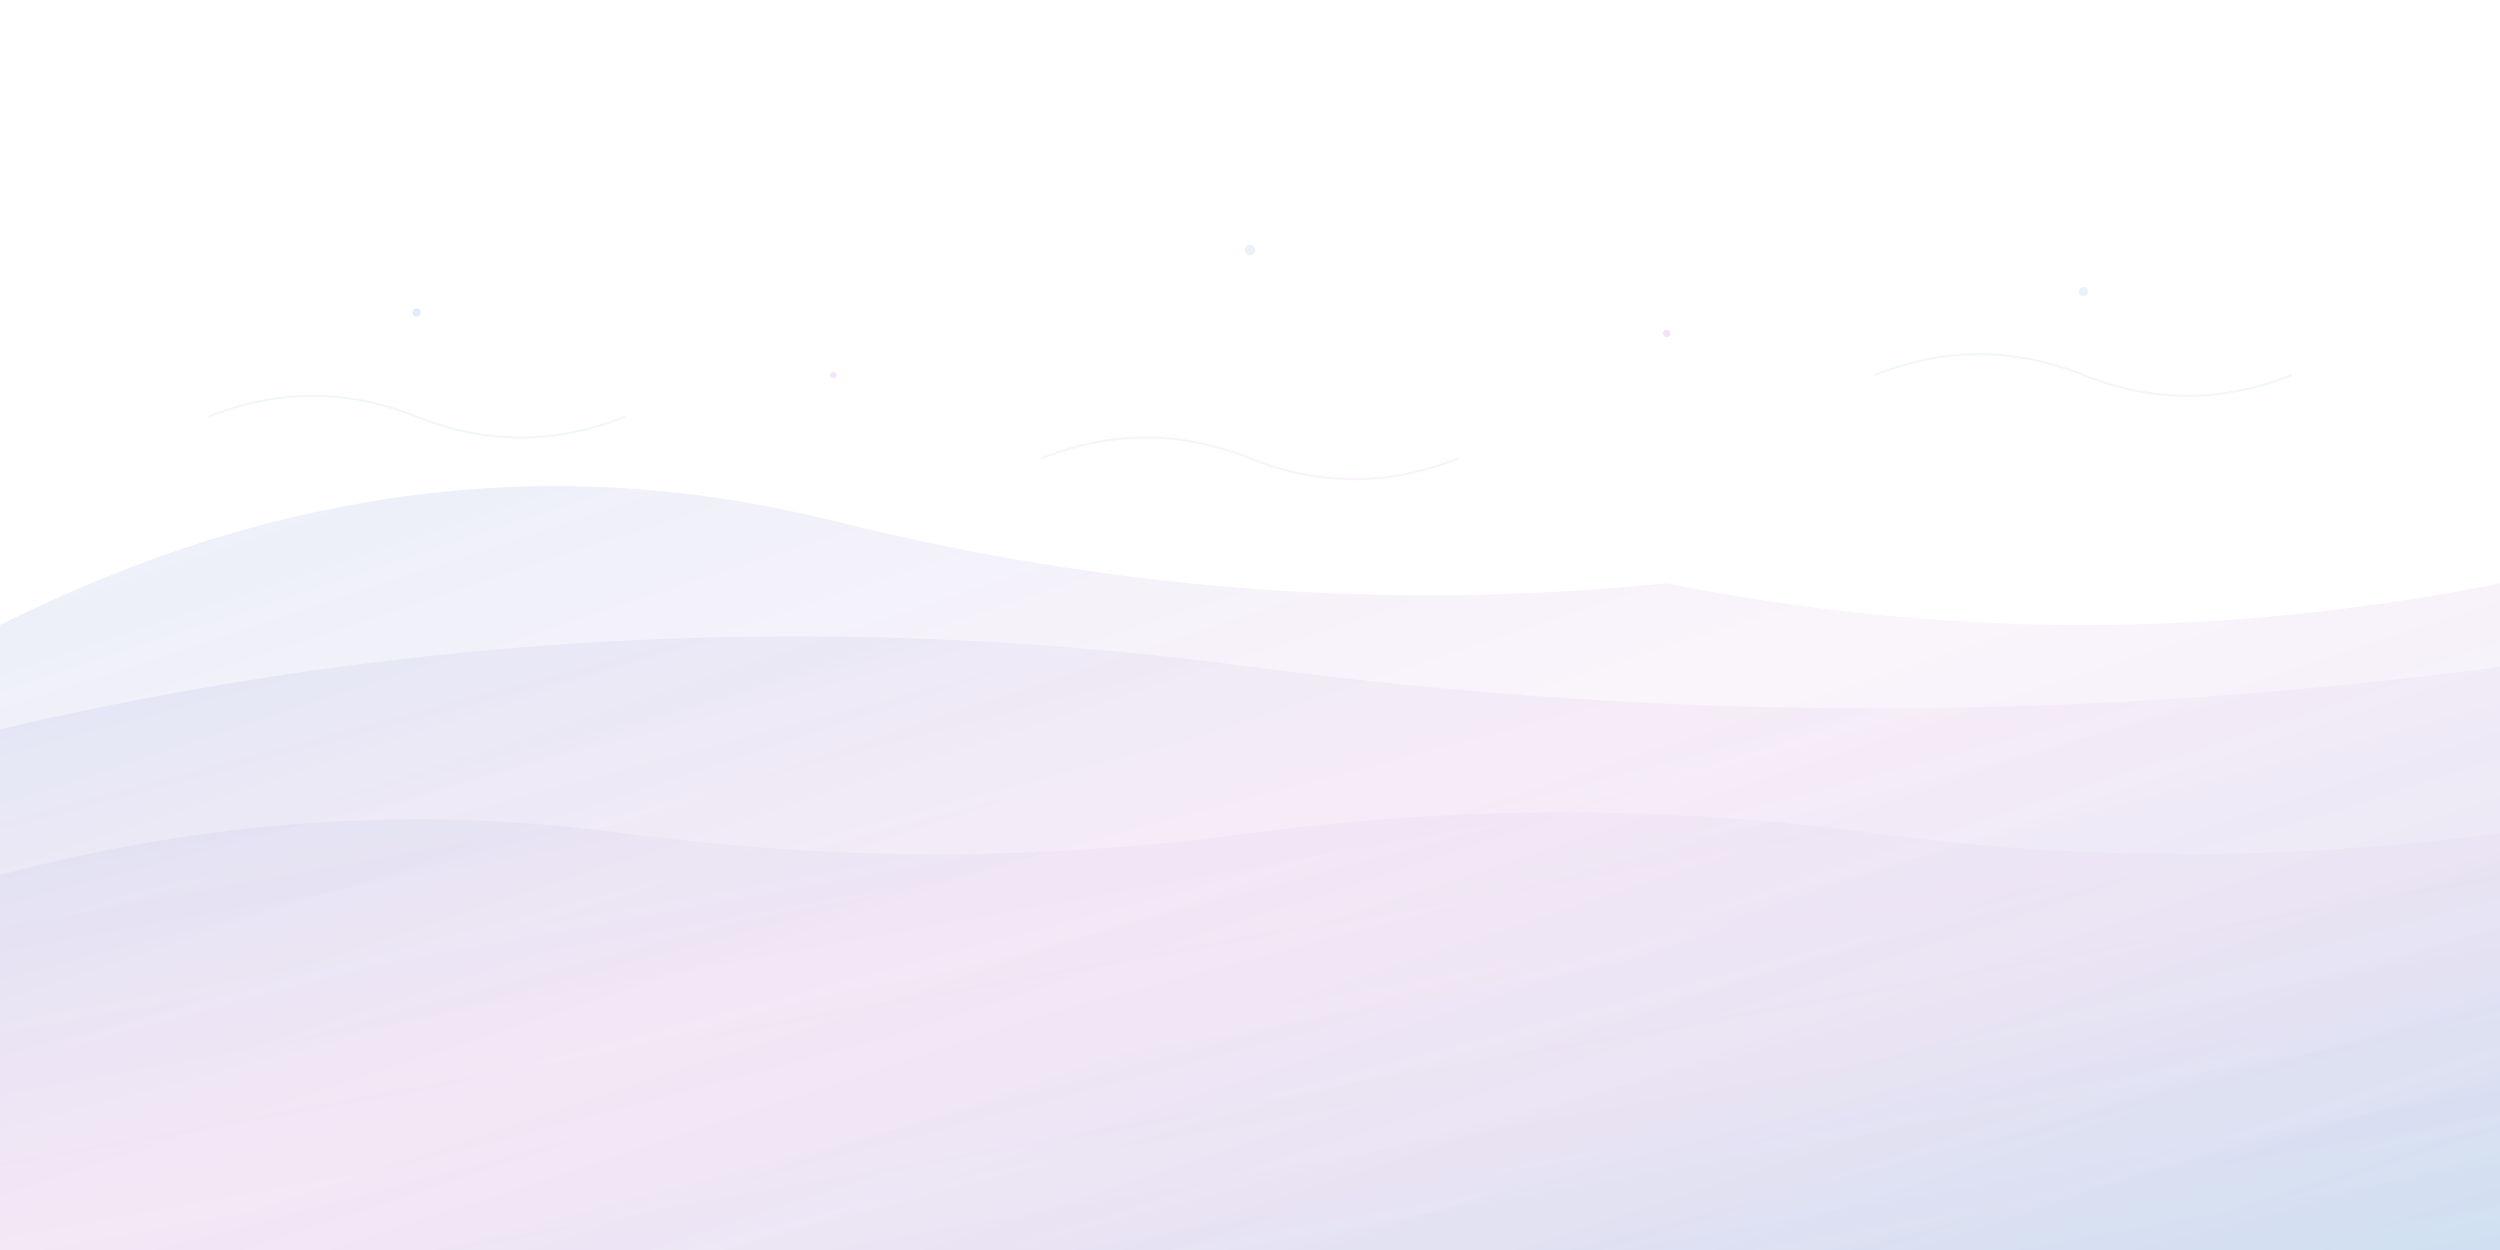 <svg width="1200" height="600" viewBox="0 0 1200 600" fill="none" xmlns="http://www.w3.org/2000/svg">
  <defs>
    <linearGradient id="waveGradient" x1="0%" y1="0%" x2="100%" y2="100%">
      <stop offset="0%" style="stop-color:#1565c0;stop-opacity:0.1" />
      <stop offset="50%" style="stop-color:#9c27b0;stop-opacity:0.05" />
      <stop offset="100%" style="stop-color:#1565c0;stop-opacity:0.1" />
    </linearGradient>
  </defs>
  
  <!-- Large flowing wave -->
  <path d="M0 300 Q200 200 400 250 T800 280 Q1000 320 1200 280 L1200 600 L0 600 Z" fill="url(#waveGradient)"/>
  
  <!-- Medium wave -->
  <path d="M0 350 Q300 280 600 320 Q900 360 1200 320 L1200 600 L0 600 Z" fill="url(#waveGradient)" opacity="0.7"/>
  
  <!-- Small wave -->
  <path d="M0 420 Q150 380 300 400 Q450 420 600 400 Q750 380 900 400 Q1050 420 1200 400 L1200 600 L0 600 Z" fill="url(#waveGradient)" opacity="0.5"/>
  
  <!-- Acoustic pattern overlay -->
  <g opacity="0.3">
    <circle cx="200" cy="150" r="2" fill="#1565c0" opacity="0.4"/>
    <circle cx="400" cy="180" r="1.5" fill="#9c27b0" opacity="0.4"/>
    <circle cx="600" cy="120" r="2.5" fill="#1565c0" opacity="0.3"/>
    <circle cx="800" cy="160" r="1.8" fill="#9c27b0" opacity="0.4"/>
    <circle cx="1000" cy="140" r="2.2" fill="#1565c0" opacity="0.3"/>
    
    <!-- Sound wave lines -->
    <path d="M100 200 Q150 180 200 200 Q250 220 300 200" stroke="#1565c0" stroke-width="1" fill="none" opacity="0.2"/>
    <path d="M500 220 Q550 200 600 220 Q650 240 700 220" stroke="#9c27b0" stroke-width="1" fill="none" opacity="0.2"/>
    <path d="M900 180 Q950 160 1000 180 Q1050 200 1100 180" stroke="#1565c0" stroke-width="1" fill="none" opacity="0.2"/>
  </g>
</svg>